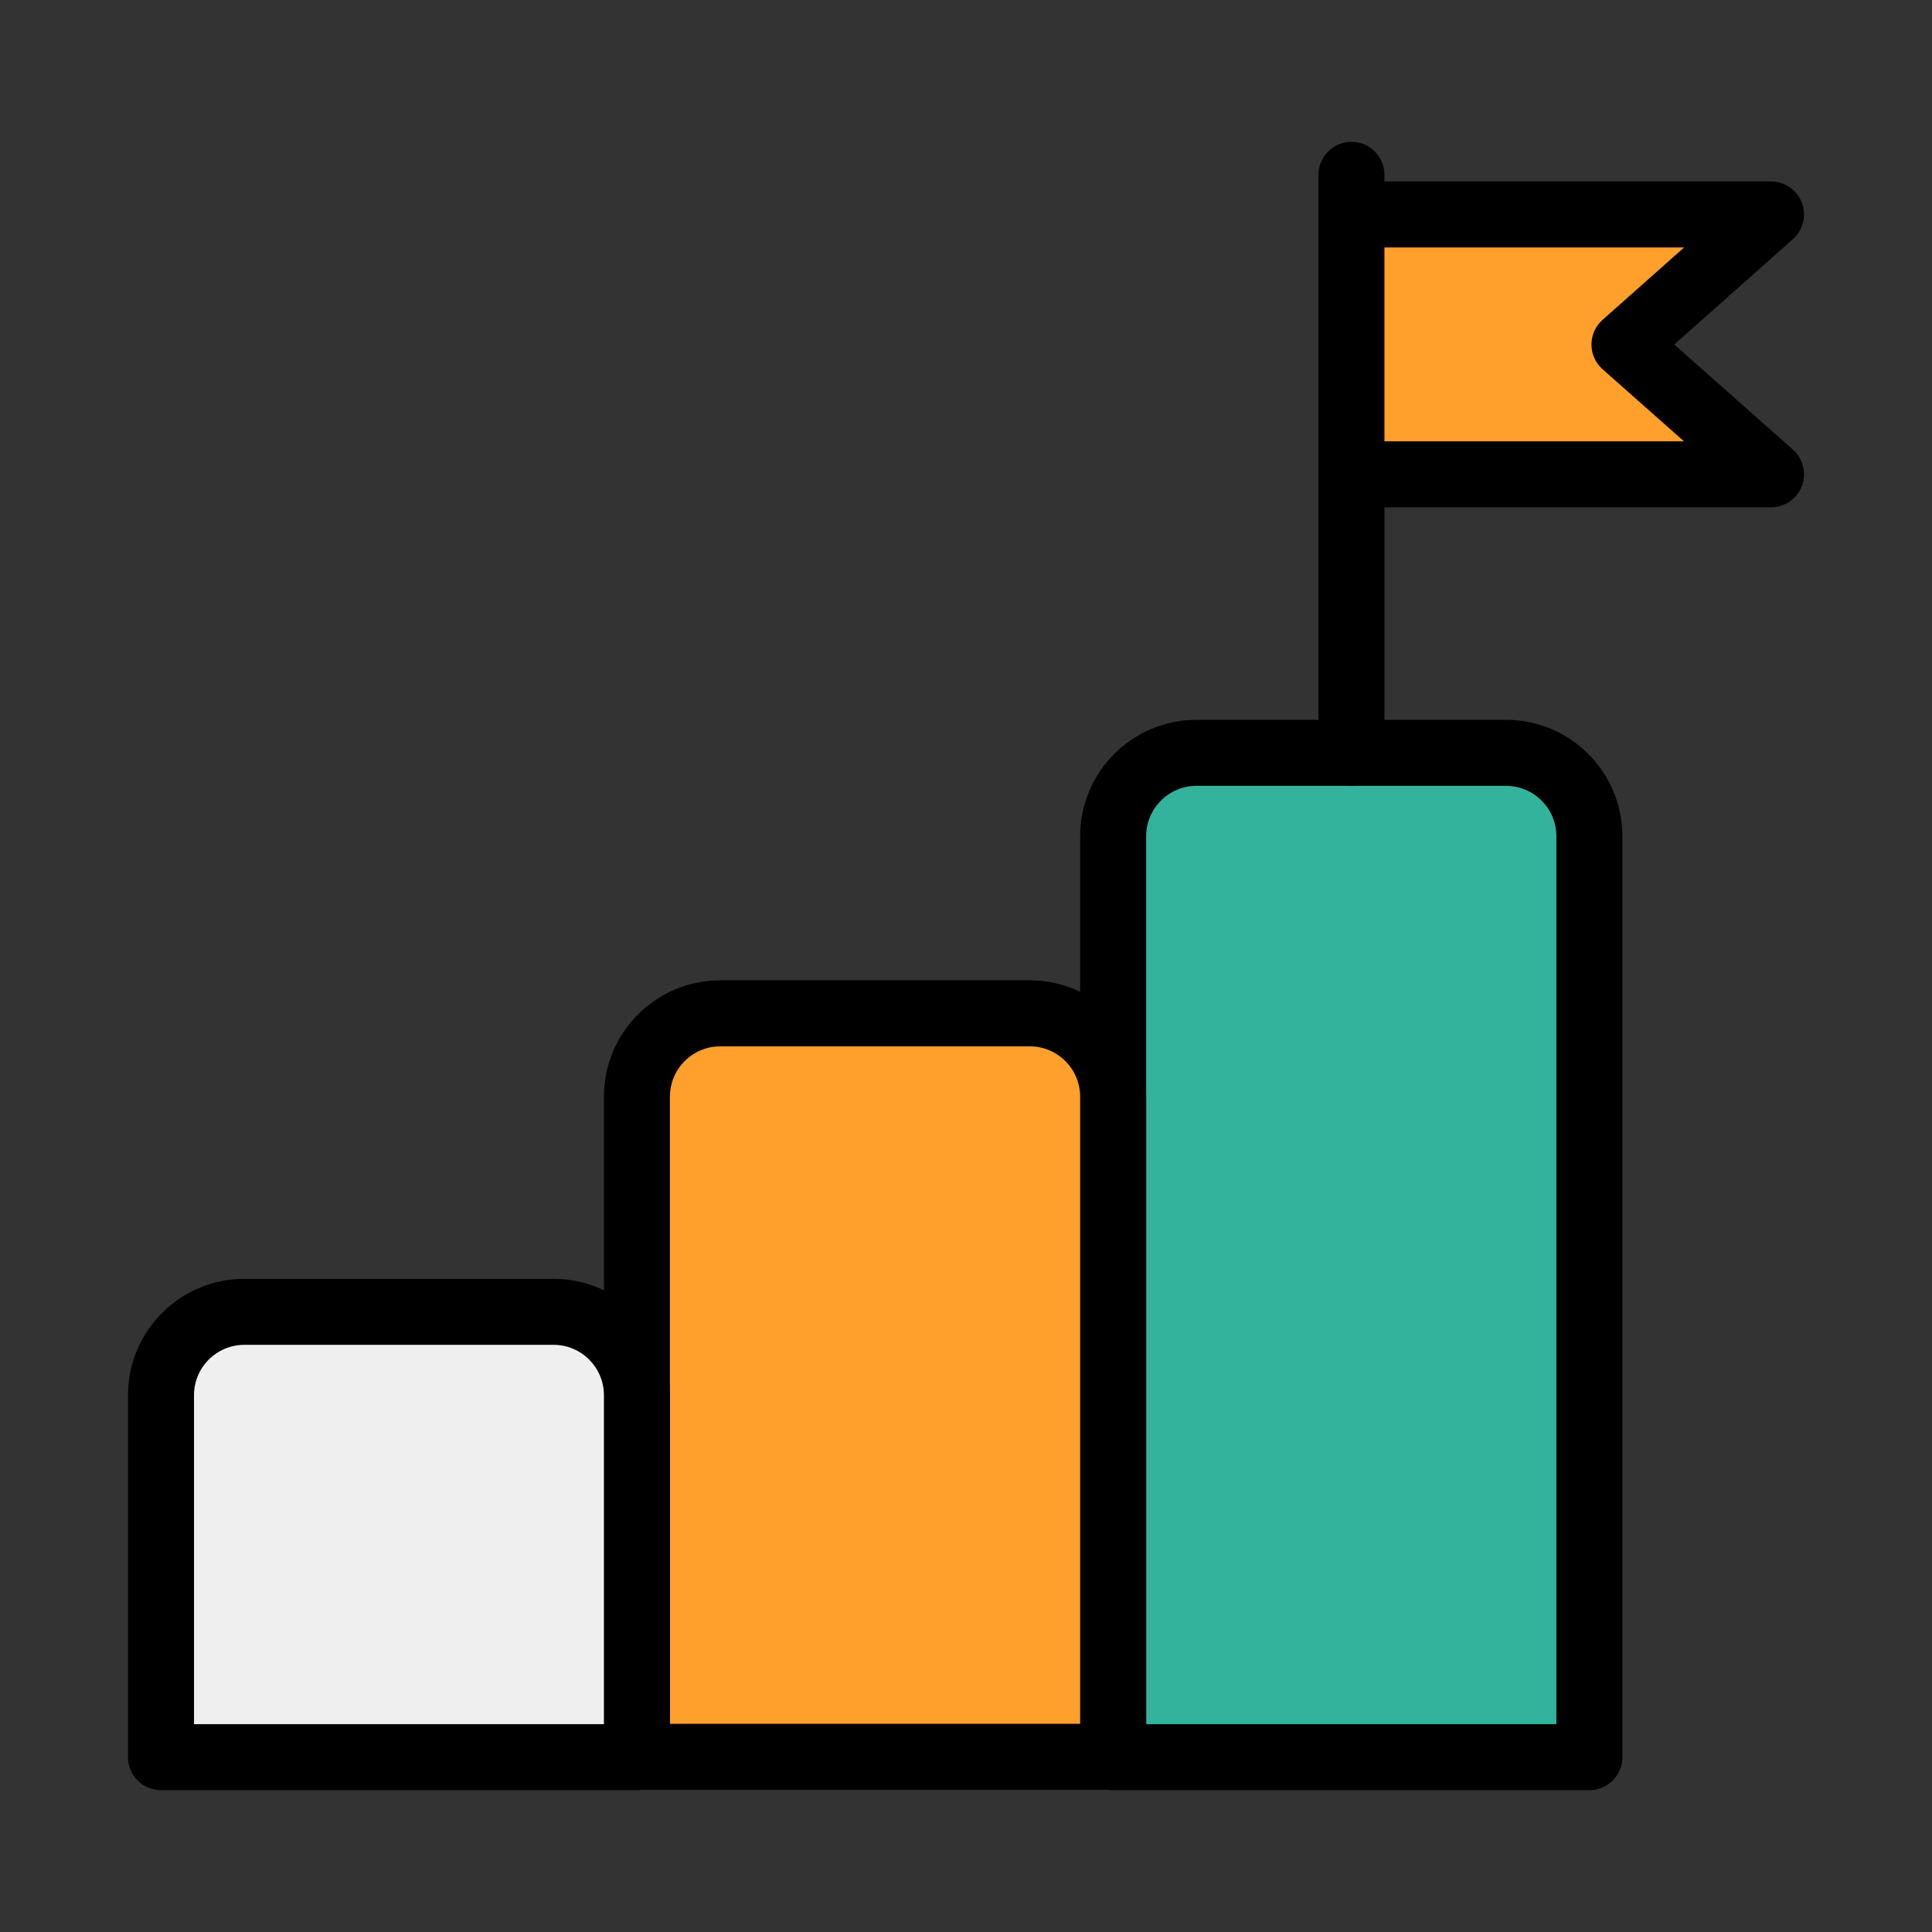 <?xml version="1.0" encoding="UTF-8"?>
<svg id="Capa_1" data-name="Capa 1" xmlns="http://www.w3.org/2000/svg" viewBox="0 0 60 60">
  <rect x="0" y="0" width="60" height="60" fill="#333333" stroke="none"/>
  <defs>
    <style>
      .cls-1 {
        fill: #33b29c;
      }

      .cls-1, .cls-2, .cls-3 {
        stroke: #000;
        stroke-linecap: round;
        stroke-linejoin: round;
        stroke-width: 2.05px;
      }

      .cls-2 {
        fill: #ff9f2c;
      }

      .cls-3 {
        fill: #efefef;
      }
    </style>
  </defs>
  <path class="cls-1" d="M37.17,23.38h9.6c1.43,0,2.59,1.16,2.59,2.59v28.6h-14.79v-28.6c0-1.43,1.16-2.59,2.59-2.59Z"/>
  <path class="cls-2" d="M22.38,31.47h9.6c1.43,0,2.59,1.16,2.59,2.59v20.5h-14.79v-20.5c0-1.43,1.16-2.59,2.59-2.59Z"/>
  <path class="cls-3" d="M7.59,40.74h9.6c1.43,0,2.59,1.16,2.59,2.59v11.24H5v-11.24c0-1.43,1.16-2.59,2.59-2.59Z"/>
  <line class="cls-2" x1="41.97" y1="5.43" x2="41.97" y2="23.38"/>
  <polygon class="cls-2" points="55 14.73 41.97 14.73 41.97 6.66 55 6.66 50.45 10.7 55 14.73"/>
</svg>